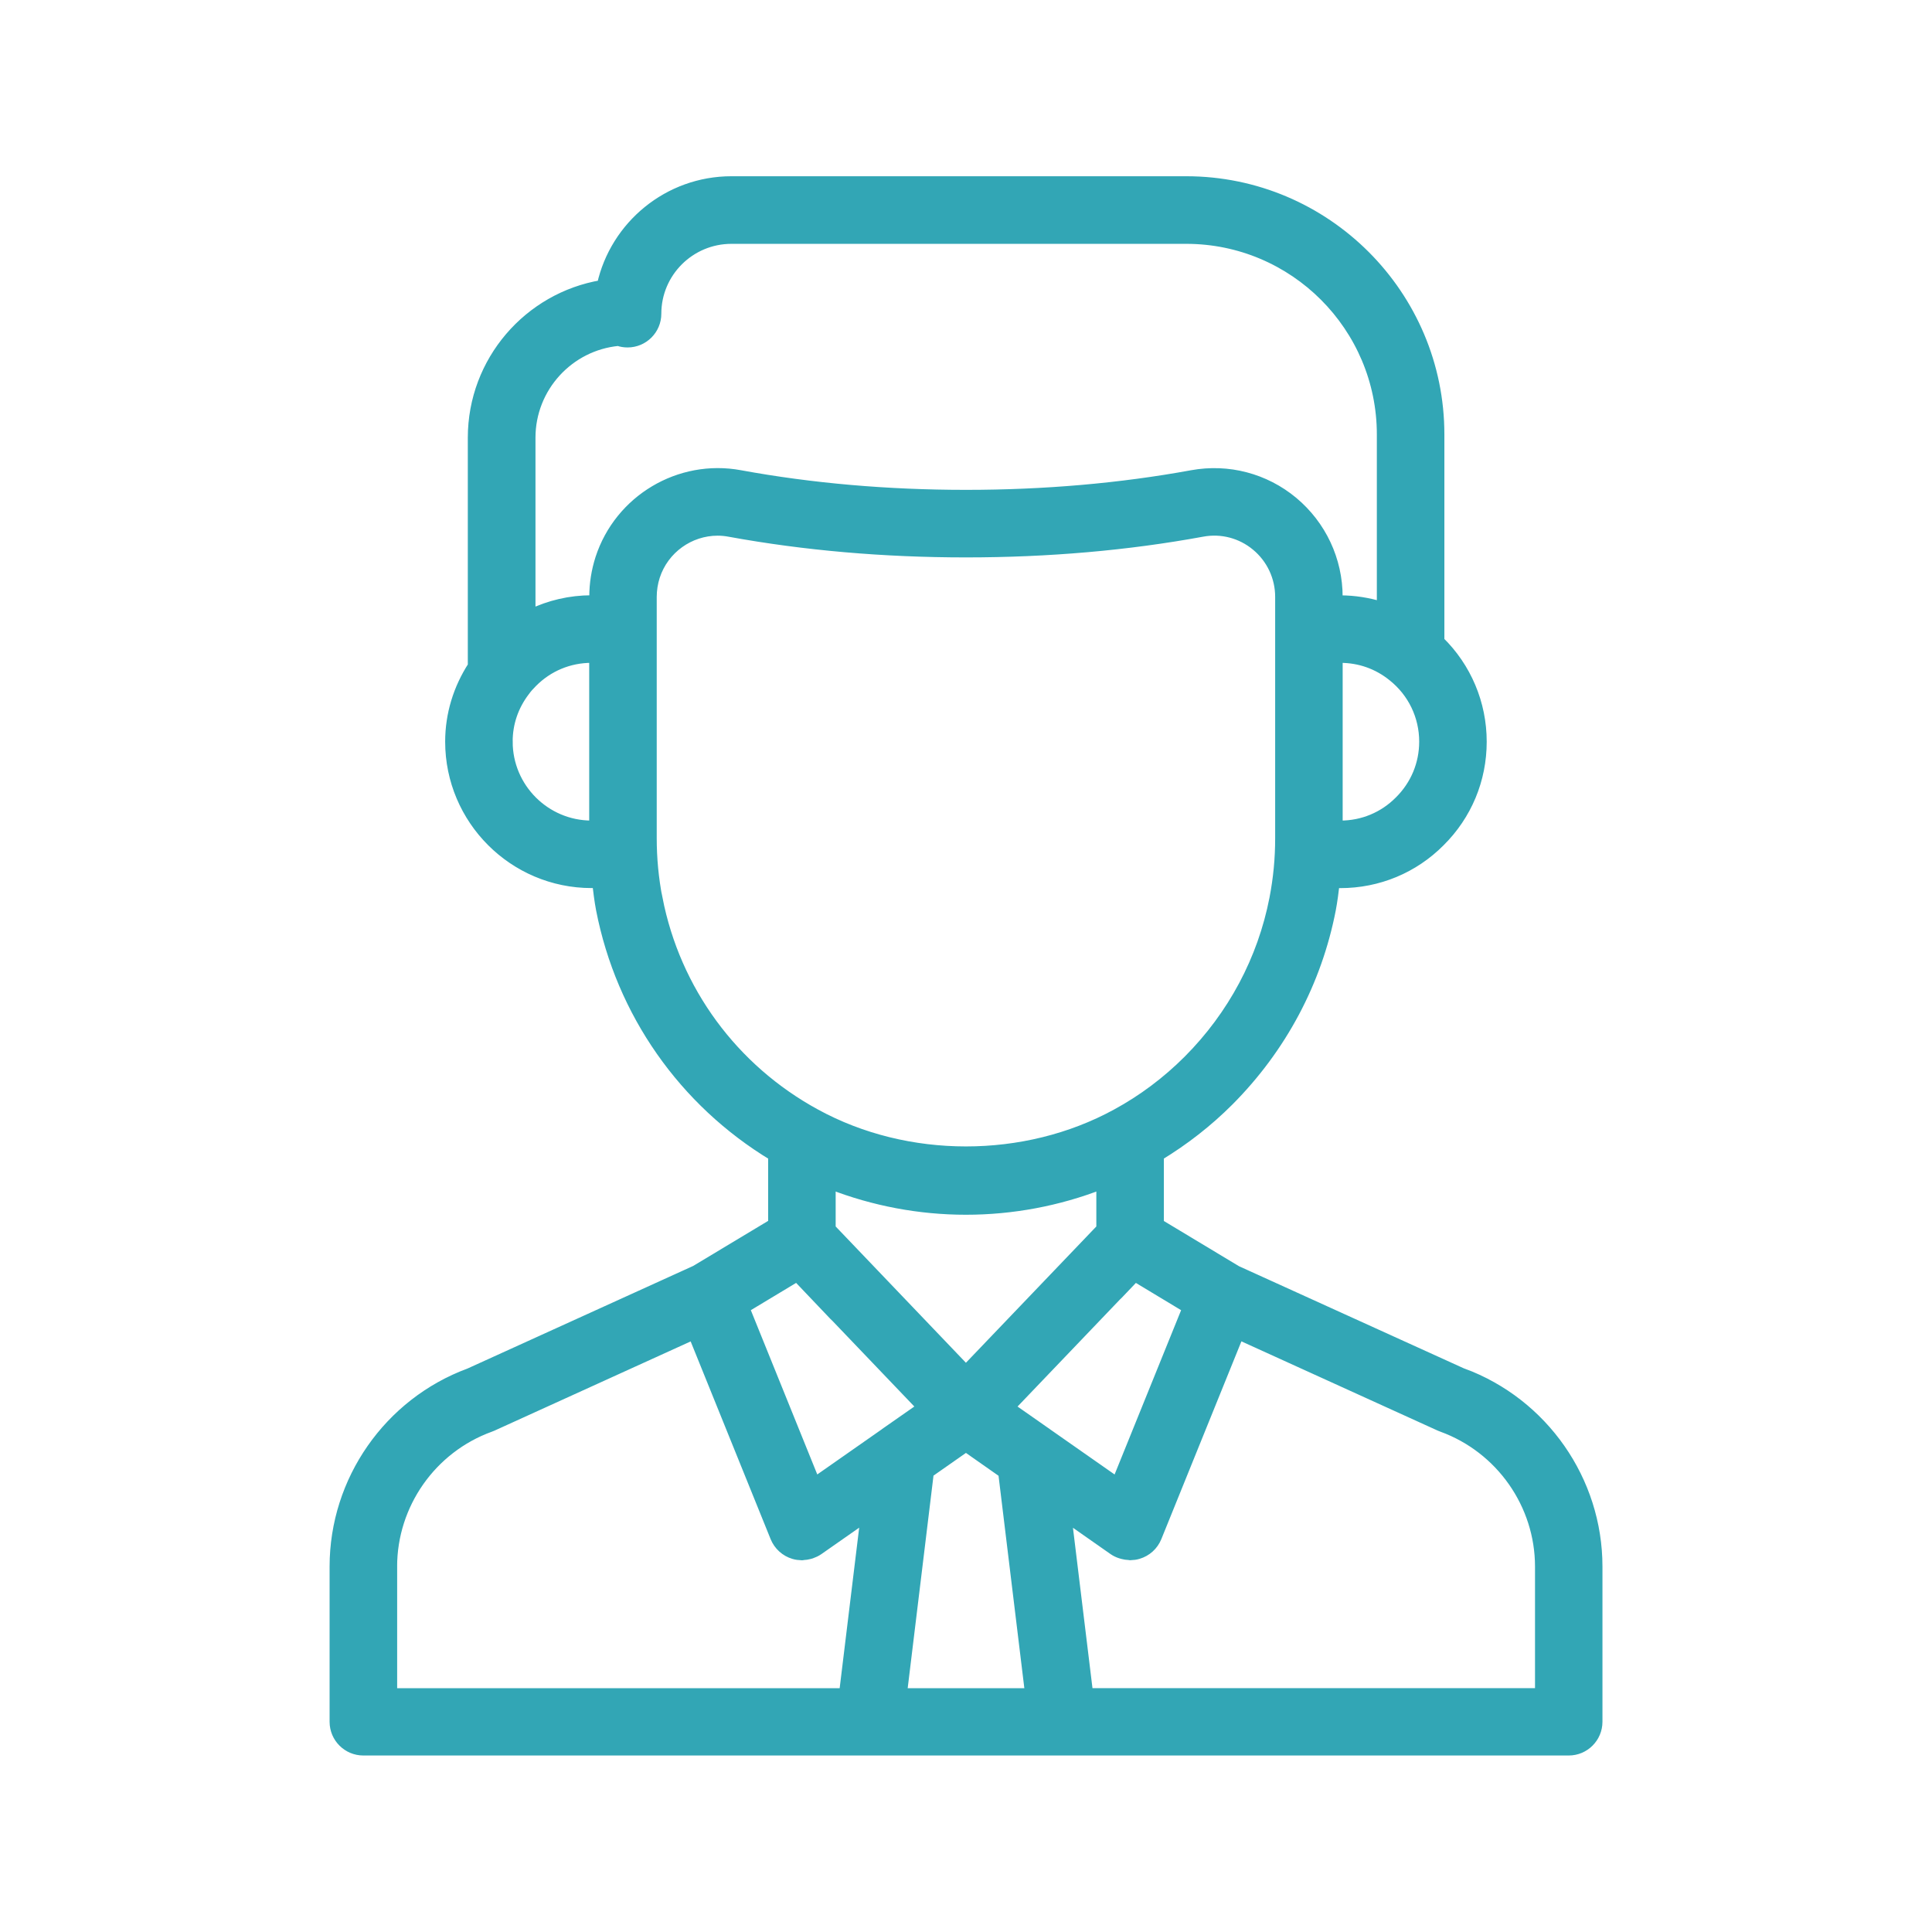<?xml version="1.0" encoding="UTF-8"?> <svg xmlns="http://www.w3.org/2000/svg" viewBox="0 0 100 100" fill-rule="evenodd"><path d="m75.711 71.074-11.711-5.32-0.004-0.004-4.004-2.41v-3.512c1.305-0.793 2.519-1.734 3.621-2.836 2.727-2.738 4.555-6.164 5.281-9.918 0.086-0.453 0.141-0.906 0.195-1.355h0.285c1.961 0 3.801-0.766 5.172-2.148 1.391-1.379 2.156-3.219 2.156-5.18 0-1.988-0.797-3.852-2.191-5.215v-10.691c0-7.231-5.883-13.113-13.113-13.113h-23.539c-3.277 0-6.027 2.305-6.711 5.375-3.789 0.637-6.684 3.941-6.684 7.91v11.809c-0.754 1.168-1.172 2.508-1.172 3.922 0 4.039 3.285 7.328 7.328 7.328h0.285c0.055 0.453 0.109 0.906 0.195 1.359 1.043 5.348 4.273 9.949 8.91 12.754v3.504l-4.016 2.414-11.703 5.32c-4.18 1.543-6.981 5.562-6.981 10.016v8.035c0 0.828 0.672 1.496 1.496 1.496h62.391c0.828 0 1.496-0.672 1.496-1.496v-8.035c0-4.453-2.801-8.469-6.981-10.016zm-17.906 5.629-3.617-2.531-0.004-0.004-1.898-1.328 5.5-5.75c0.035-0.031 0.066-0.062 0.098-0.094l0.867-0.91 2.695 1.625zm-7.809-14.078c2.402 0 4.785-0.449 7-1.312v2.269l-5.184 5.418-1.816 1.898-6.992-7.316v-2.269c2.211 0.859 4.59 1.312 6.992 1.312zm22.43-21.172c-0.812 0.82-1.895 1.27-3.051 1.27h-0.129v-8.664h0.129c0.996 0 1.93 0.328 2.707 0.957 1.031 0.82 1.625 2.051 1.625 3.371 0 1.156-0.449 2.242-1.277 3.062zm-40.426-23.797c0.152 0.051 0.312 0.078 0.484 0.078 0.828 0 1.496-0.672 1.496-1.496 0-2.133 1.738-3.867 3.879-3.867h23.539c5.578 0 10.117 4.539 10.117 10.117v8.906c-0.691-0.211-1.41-0.328-2.141-0.328h-0.129v-0.168c0-1.914-0.844-3.711-2.312-4.938-1.465-1.219-3.371-1.715-5.238-1.375-3.691 0.676-7.625 1.02-11.695 1.02s-8.008-0.344-11.691-1.02c-3.141-0.582-6.254 1.27-7.246 4.32-0.207 0.645-0.312 1.312-0.312 1.988v0.168h-0.129c-1.113 0-2.188 0.254-3.156 0.723v-9.129c0-2.606 1.996-4.758 4.539-5zm-5.715 20.734c0-0.949 0.301-1.84 0.887-2.609 0.109-0.152 0.238-0.297 0.395-0.453 0.812-0.82 1.895-1.27 3.051-1.27h0.129v8.664h-0.129c-2.387 0-4.332-1.945-4.332-4.332zm7.754 8.117c-0.199-1.043-0.297-2.066-0.297-3.133v-12.48c0-0.359 0.059-0.73 0.168-1.066 0.461-1.418 1.789-2.352 3.234-2.352 0.203 0 0.41 0.02 0.617 0.059 3.867 0.707 7.984 1.066 12.238 1.066s8.371-0.359 12.238-1.07c0.988-0.184 2.004 0.082 2.781 0.73 0.785 0.652 1.234 1.613 1.234 2.633v1.656 0.008 10.832c0 1.059-0.098 2.078-0.297 3.113-0.613 3.16-2.156 6.055-4.461 8.367-1.113 1.113-2.363 2.047-3.715 2.781-4.734 2.586-10.836 2.582-15.555 0-4.269-2.324-7.254-6.387-8.18-11.145zm7.211 19.578 1.922 2.019c0.031 0.035 0.066 0.066 0.102 0.098l4.434 4.637-1.891 1.32c-0.004 0.004-0.008 0.008-0.012 0.012l-3.617 2.531-3.637-8.992zm-20.945 15.004c0-3.219 2.035-6.121 5.066-7.219 0.035-0.012 0.074-0.027 0.109-0.043l10.402-4.731 4.238 10.477c0.172 0.422 0.527 0.746 0.965 0.875 0.129 0.039 0.258 0.055 0.391 0.059 0.012 0 0.023 0.004 0.035 0.004 0.023 0 0.043-0.008 0.066-0.012 0.105-0.004 0.211-0.02 0.312-0.047 0.035-0.008 0.07-0.02 0.109-0.031 0.129-0.047 0.254-0.102 0.371-0.184l2.418-1.691-1.105 9.086h-23.375v-6.539zm26.395 6.539 1.383-11.391 1.914-1.34 1.922 1.348 1.383 11.387h-6.606zm33 0h-23.375l-1.105-9.078 2.41 1.688c0.113 0.078 0.238 0.137 0.371 0.18 0.035 0.012 0.074 0.02 0.109 0.031 0.102 0.027 0.207 0.043 0.312 0.047 0.023 0 0.047 0.012 0.07 0.012 0.012 0 0.023-0.004 0.035-0.004 0.129-0.004 0.262-0.02 0.387-0.059 0.438-0.129 0.793-0.449 0.965-0.875l4.242-10.477 10.406 4.731c0.035 0.016 0.07 0.031 0.109 0.043 3.031 1.102 5.066 4.004 5.066 7.219v6.539z" fill="#32a6b5" stroke-width="0.5" stroke="#32a6b5"></path></svg> 